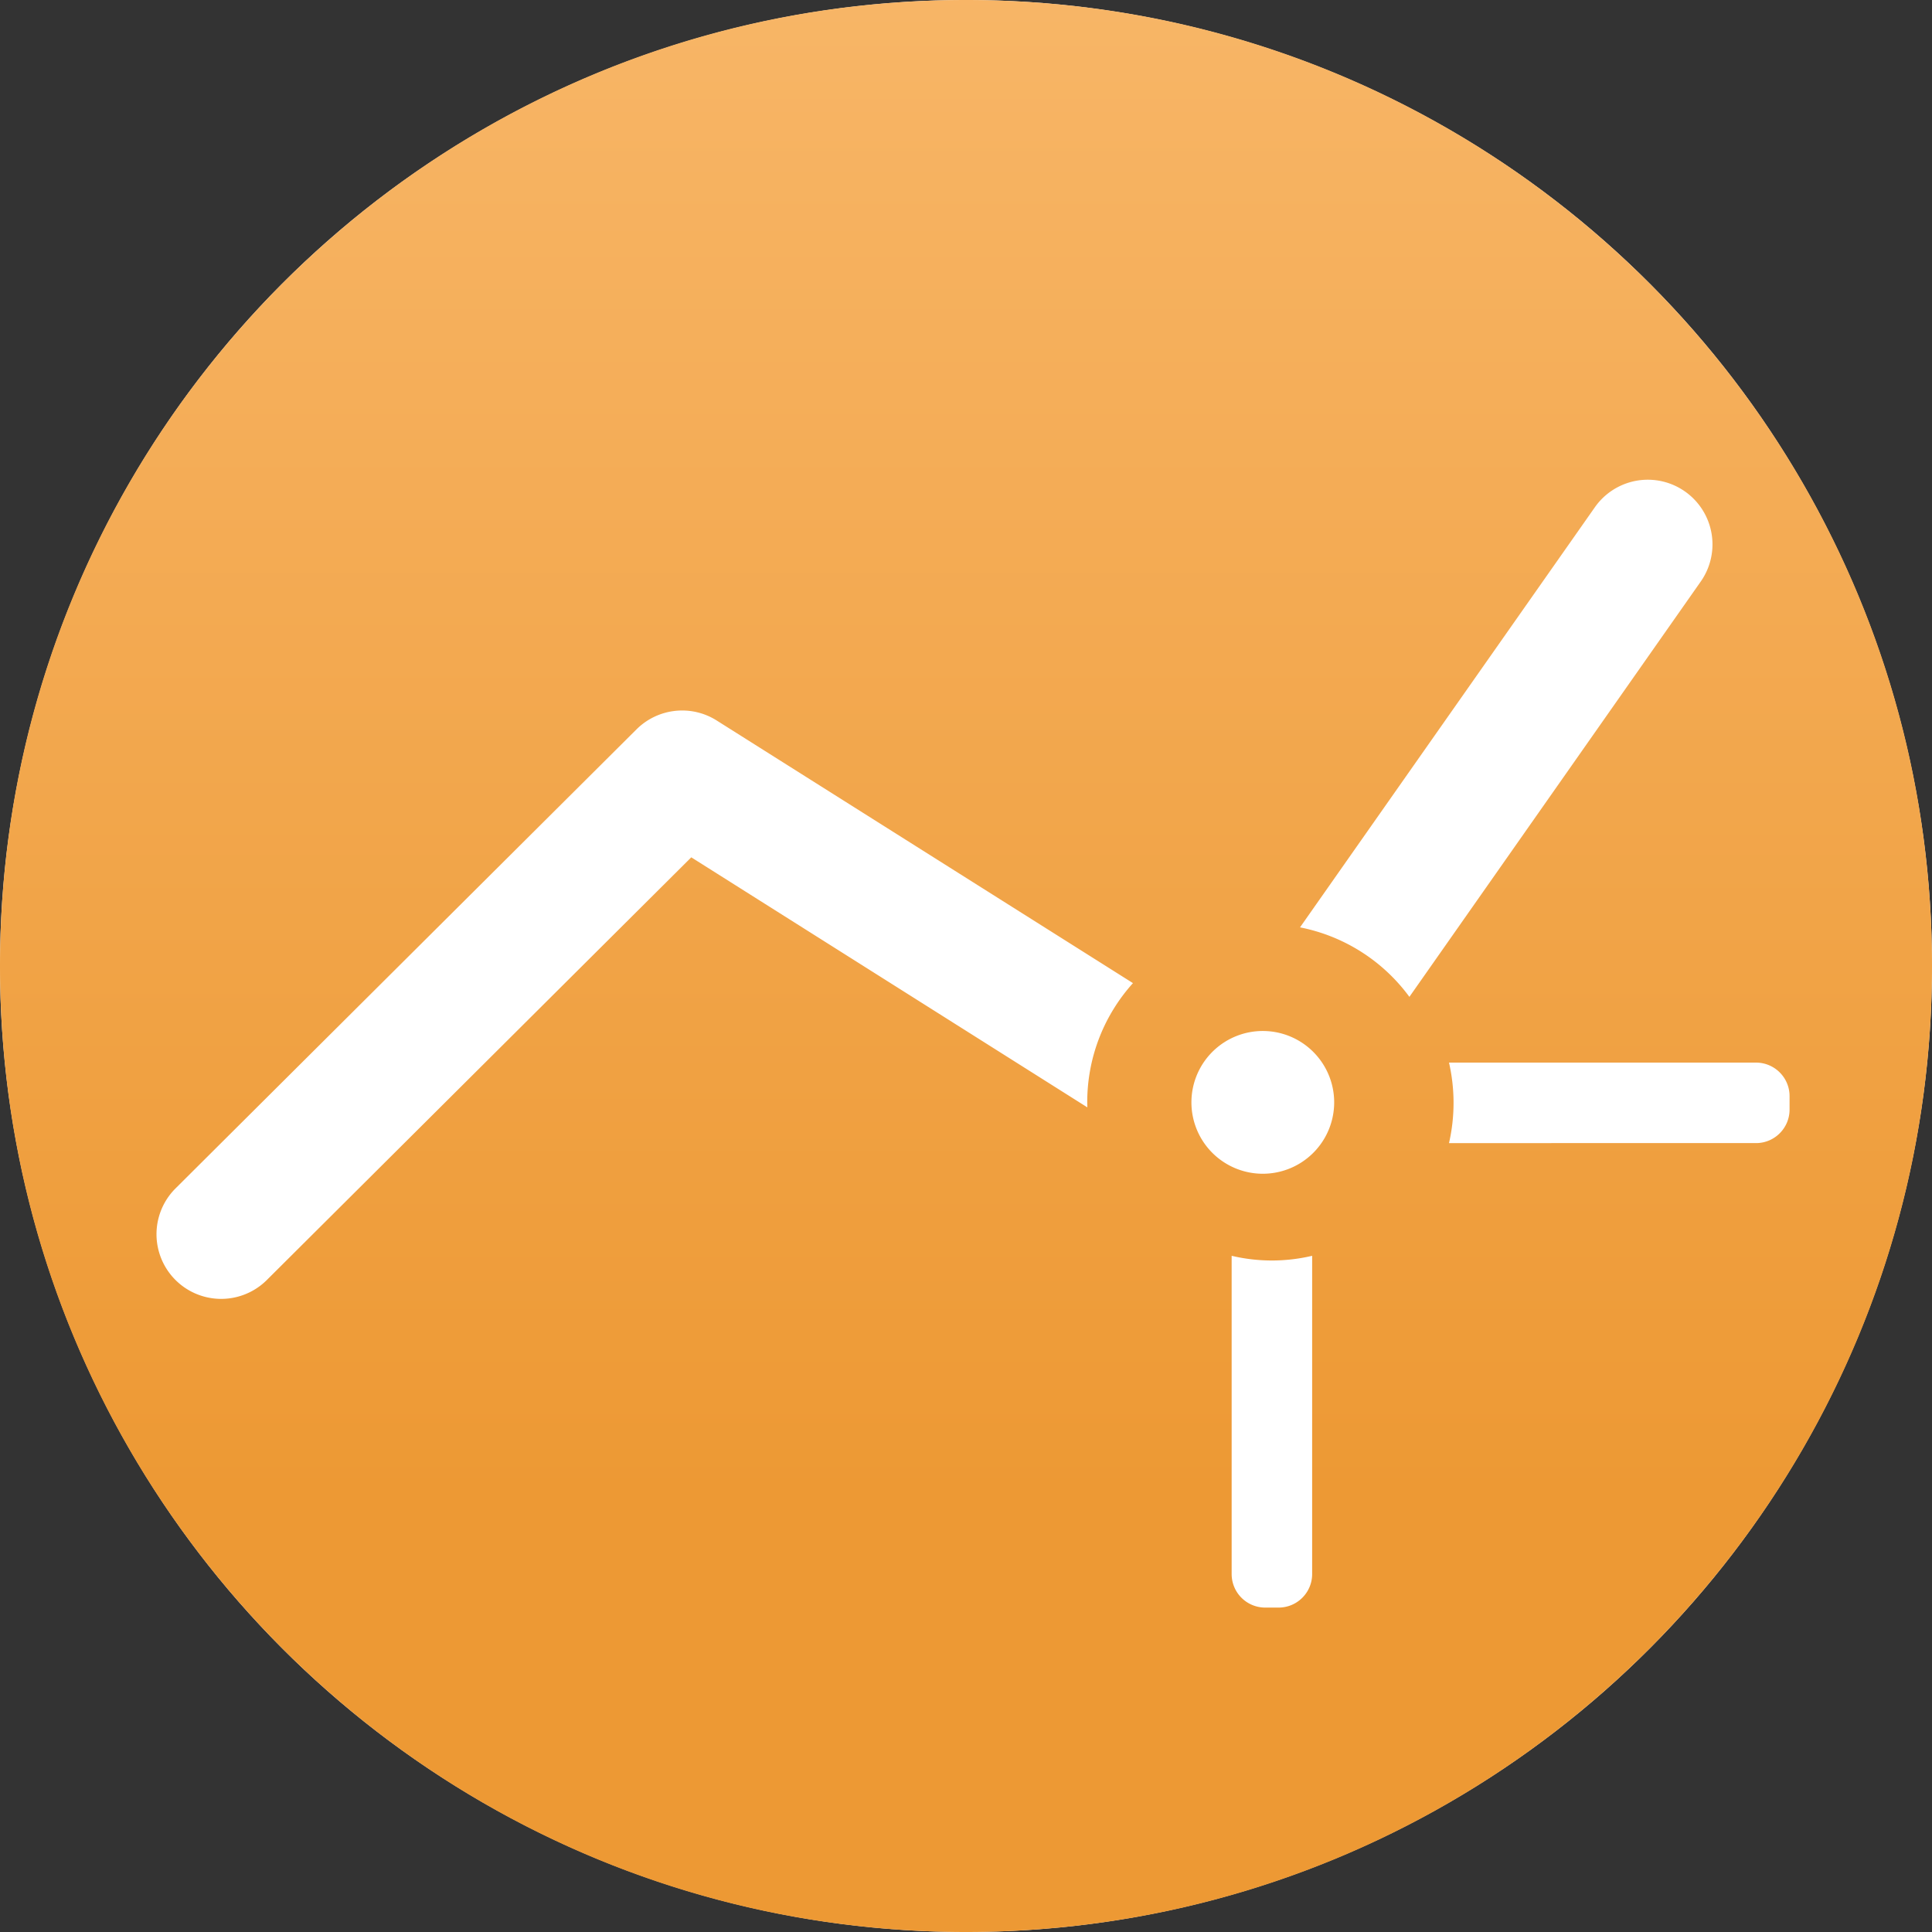 <svg xmlns="http://www.w3.org/2000/svg" width="36" height="36" viewBox="0 0 36 36">
    <rect x="0" y="0" width="36" height="36" fill="#333333" stroke="none"/>
    <defs>
        <linearGradient id="a" x1="50%" x2="50%" y1="-17.492%" y2="77.078%">
            <stop offset="0%" stop-color="#FABC72"/>
            <stop offset="100%" stop-color="#ED9934"/>
        </linearGradient>
    </defs>
    <g fill="none" fill-rule="evenodd">
        <circle cx="18" cy="18" r="18" fill="#FFF"/>
        <path fill="url(#a)" d="M18 0c9.941 0 18 8.059 18 18s-8.059 18-18 18S0 27.941 0 18 8.059 0 18 0zm-6.139 13.59l-8.6 8.564a1.205 1.205 0 0 0 1.7 1.708l7.92-7.887 7.38 4.659-.002-.093c0-.854.322-1.633.852-2.222l-7.757-4.894a1.205 1.205 0 0 0-1.493.165zm11.721 5.622a1.33 1.33 0 1 0 0 2.658 1.33 1.33 0 0 0 0-2.658zm.868 4.188v5.93c0 .345-.28.625-.625.625h-.25a.625.625 0 0 1-.625-.625V23.4a3.258 3.258 0 0 0 1.5 0zm8.27-3.6c.346 0 .626.28.626.625v.25c0 .345-.28.625-.625.625H27a3.362 3.362 0 0 0 0-1.5h5.72zM29.718 9.452a1.205 1.205 0 0 1 1.973 1.384l-5.429 7.739a3.324 3.324 0 0 0-2.038-1.295z"/>
    </g>
</svg>
